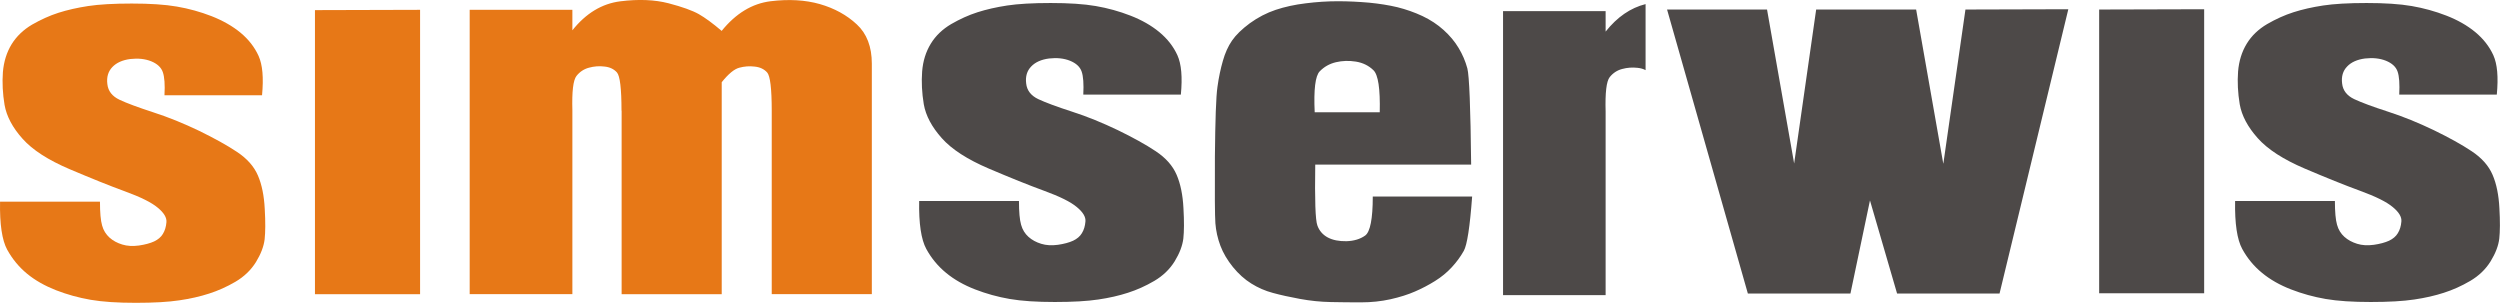 <?xml version="1.0" encoding="UTF-8"?>
<!DOCTYPE svg PUBLIC "-//W3C//DTD SVG 1.1//EN" "http://www.w3.org/Graphics/SVG/1.1/DTD/svg11.dtd">
<!-- Creator: CorelDRAW -->
<svg xmlns="http://www.w3.org/2000/svg" xml:space="preserve" width="42.236mm" height="5.119mm" shape-rendering="geometricPrecision" text-rendering="geometricPrecision" image-rendering="optimizeQuality" fill-rule="evenodd" clip-rule="evenodd"
viewBox="0 0 42.236 5.119"
 xmlns:xlink="http://www.w3.org/1999/xlink">
 <g id="Warstwa_x0020_1">
  <g id="_142800488">
   <path id="_142591584" fill="#4D4948" fill-rule="nonzero" d="M40.536 1.598l1.646 0c0.028,-0.295 0.009,-0.515 -0.058,-0.664 -0.068,-0.149 -0.169,-0.278 -0.306,-0.392 -0.137,-0.113 -0.3,-0.205 -0.488,-0.278 -0.188,-0.073 -0.383,-0.127 -0.586,-0.162 -0.203,-0.035 -0.456,-0.051 -0.762,-0.051 -0.304,0 -0.55,0.014 -0.734,0.042 -0.184,0.028 -0.351,0.066 -0.501,0.114 -0.15,0.048 -0.298,0.115 -0.445,0.2 -0.146,0.086 -0.263,0.197 -0.345,0.332 -0.083,0.136 -0.131,0.292 -0.146,0.469 -0.013,0.177 -0.004,0.361 0.028,0.554 0.034,0.192 0.135,0.383 0.304,0.572 0.169,0.19 0.434,0.36 0.794,0.514 0.362,0.154 0.674,0.28 0.937,0.376 0.263,0.096 0.447,0.187 0.55,0.274 0.105,0.086 0.154,0.168 0.146,0.245 -0.006,0.077 -0.026,0.142 -0.06,0.197 -0.032,0.054 -0.083,0.096 -0.148,0.127 -0.068,0.031 -0.154,0.054 -0.257,0.069 -0.105,0.014 -0.199,0.009 -0.282,-0.017 -0.084,-0.026 -0.156,-0.064 -0.216,-0.118 -0.058,-0.052 -0.101,-0.12 -0.124,-0.204 -0.024,-0.083 -0.036,-0.216 -0.036,-0.401l-1.686 0c-0.007,0.381 0.034,0.651 0.12,0.809 0.086,0.158 0.199,0.294 0.336,0.406 0.137,0.113 0.3,0.205 0.488,0.278 0.188,0.073 0.383,0.127 0.586,0.162 0.203,0.035 0.456,0.051 0.762,0.051 0.304,0 0.548,-0.014 0.734,-0.042 0.184,-0.027 0.351,-0.065 0.501,-0.114 0.15,-0.048 0.298,-0.114 0.445,-0.2 0.146,-0.086 0.261,-0.196 0.345,-0.332 0.083,-0.136 0.132,-0.263 0.146,-0.383 0.013,-0.12 0.015,-0.291 0.002,-0.513 -0.011,-0.222 -0.049,-0.41 -0.115,-0.564 -0.066,-0.154 -0.184,-0.287 -0.353,-0.399 -0.169,-0.113 -0.383,-0.231 -0.64,-0.356 -0.259,-0.124 -0.516,-0.23 -0.775,-0.313 -0.257,-0.083 -0.447,-0.154 -0.569,-0.211 -0.122,-0.058 -0.192,-0.145 -0.205,-0.264 -0.015,-0.118 0.013,-0.214 0.085,-0.288 0.069,-0.073 0.171,-0.118 0.302,-0.135 0.131,-0.015 0.25,-0.003 0.353,0.038 0.103,0.042 0.169,0.102 0.197,0.183 0.028,0.079 0.037,0.209 0.028,0.388zm-12.734 -1.529c-0.255,0.064 -0.48,0.218 -0.676,0.465l0 -0.346 -1.733 0 0 4.798 1.733 0 0 -3.101c-0.009,-0.317 0.013,-0.511 0.069,-0.582 0.056,-0.07 0.128,-0.117 0.212,-0.138 0.085,-0.023 0.171,-0.029 0.259,-0.019 0.051,0.005 0.096,0.018 0.135,0.039l0 -1.115zm-9.498 1.529l1.646 0c0.028,-0.295 0.009,-0.515 -0.058,-0.664 -0.068,-0.149 -0.169,-0.278 -0.306,-0.392 -0.137,-0.113 -0.3,-0.205 -0.488,-0.278 -0.188,-0.073 -0.383,-0.127 -0.586,-0.162 -0.203,-0.035 -0.456,-0.051 -0.762,-0.051 -0.304,0 -0.55,0.014 -0.734,0.042 -0.184,0.028 -0.351,0.066 -0.501,0.114 -0.15,0.048 -0.298,0.115 -0.445,0.2 -0.146,0.086 -0.263,0.197 -0.345,0.332 -0.083,0.136 -0.132,0.292 -0.146,0.469 -0.013,0.177 -0.004,0.361 0.028,0.554 0.034,0.192 0.135,0.383 0.304,0.572 0.169,0.19 0.434,0.36 0.794,0.514 0.362,0.154 0.674,0.28 0.937,0.376 0.263,0.096 0.447,0.187 0.55,0.274 0.105,0.086 0.154,0.168 0.146,0.245 -0.006,0.077 -0.026,0.142 -0.06,0.197 -0.032,0.054 -0.083,0.096 -0.148,0.127 -0.068,0.031 -0.154,0.054 -0.257,0.069 -0.105,0.014 -0.199,0.009 -0.282,-0.017 -0.085,-0.026 -0.156,-0.064 -0.216,-0.118 -0.058,-0.052 -0.101,-0.12 -0.124,-0.204 -0.024,-0.083 -0.036,-0.216 -0.036,-0.401l-1.686 0c-0.007,0.381 0.034,0.651 0.12,0.809 0.086,0.158 0.199,0.294 0.336,0.406 0.137,0.113 0.3,0.205 0.488,0.278 0.188,0.073 0.383,0.127 0.586,0.162 0.203,0.035 0.456,0.051 0.762,0.051 0.304,0 0.548,-0.014 0.734,-0.042 0.184,-0.027 0.351,-0.065 0.501,-0.114 0.15,-0.048 0.298,-0.114 0.445,-0.2 0.146,-0.086 0.261,-0.196 0.345,-0.332 0.083,-0.136 0.131,-0.263 0.146,-0.383 0.013,-0.12 0.015,-0.291 0.002,-0.513 -0.011,-0.222 -0.049,-0.41 -0.115,-0.564 -0.066,-0.154 -0.184,-0.287 -0.353,-0.399 -0.169,-0.113 -0.383,-0.231 -0.64,-0.356 -0.259,-0.124 -0.516,-0.23 -0.775,-0.313 -0.257,-0.083 -0.447,-0.154 -0.569,-0.211 -0.122,-0.058 -0.192,-0.145 -0.205,-0.264 -0.015,-0.118 0.013,-0.214 0.085,-0.288 0.069,-0.073 0.171,-0.118 0.302,-0.135 0.131,-0.015 0.25,-0.003 0.353,0.038 0.103,0.042 0.169,0.102 0.197,0.183 0.028,0.079 0.037,0.209 0.028,0.388zm3.908 0.299l1.098 0c0.009,-0.398 -0.026,-0.634 -0.107,-0.711 -0.079,-0.077 -0.178,-0.126 -0.295,-0.145 -0.118,-0.019 -0.231,-0.015 -0.338,0.01 -0.109,0.026 -0.199,0.077 -0.274,0.154 -0.075,0.077 -0.103,0.308 -0.085,0.692zm0.985 1.423l1.674 0c-0.038,0.513 -0.085,0.819 -0.141,0.918 -0.056,0.1 -0.124,0.192 -0.205,0.279 -0.079,0.086 -0.173,0.163 -0.282,0.231 -0.107,0.067 -0.22,0.126 -0.338,0.177 -0.116,0.051 -0.255,0.095 -0.415,0.131 -0.16,0.035 -0.323,0.052 -0.492,0.052 -0.169,0 -0.342,-0.001 -0.514,-0.005 -0.174,-0.003 -0.347,-0.021 -0.522,-0.053 -0.173,-0.032 -0.325,-0.065 -0.456,-0.101 -0.132,-0.035 -0.253,-0.088 -0.366,-0.159 -0.113,-0.07 -0.216,-0.163 -0.31,-0.278 -0.094,-0.116 -0.165,-0.236 -0.212,-0.36 -0.047,-0.125 -0.075,-0.252 -0.085,-0.381 -0.009,-0.128 -0.011,-0.502 -0.008,-1.124 0.006,-0.622 0.019,-1.014 0.043,-1.178 0.022,-0.163 0.054,-0.31 0.092,-0.442 0.037,-0.131 0.088,-0.245 0.154,-0.341 0.066,-0.096 0.167,-0.194 0.302,-0.294 0.137,-0.099 0.282,-0.174 0.437,-0.226 0.154,-0.051 0.323,-0.088 0.507,-0.11 0.182,-0.023 0.364,-0.035 0.542,-0.035 0.178,0 0.353,0.009 0.528,0.024 0.173,0.017 0.332,0.042 0.479,0.077 0.144,0.036 0.285,0.085 0.422,0.149 0.135,0.064 0.255,0.143 0.358,0.236 0.103,0.093 0.188,0.194 0.253,0.303 0.066,0.109 0.115,0.224 0.148,0.346 0.032,0.122 0.054,0.664 0.064,1.625l-2.634 0c-0.009,0.596 0.002,0.938 0.036,1.028 0.032,0.09 0.092,0.158 0.176,0.203 0.085,0.045 0.19,0.065 0.315,0.063 0.128,-0.004 0.233,-0.036 0.317,-0.096 0.084,-0.062 0.128,-0.281 0.128,-0.659zm9.633 -0.558l-0.458 -2.601 -1.689 0 -0.372 2.601 -0.458 -2.601 -1.689 0 1.365 4.798 1.733 0 0.33 -1.573 0.458 1.573 1.731 0 1.162 -4.803 -1.738 0.005 -0.373 2.601zm2.634 2.192l1.774 0 0 -4.798 -1.774 0.005 0 4.793z"/>
   <path id="_142800416" fill="#E77817" fill-rule="nonzero" d="M10.502 1.871l0 3.099 1.691 0 0 -3.581c0.113,-0.141 0.212,-0.223 0.297,-0.245 0.085,-0.023 0.171,-0.03 0.259,-0.019 0.09,0.009 0.16,0.042 0.212,0.1 0.051,0.058 0.077,0.273 0.077,0.645l0 3.099 1.691 0c0,-2.31 0,-3.607 0,-3.894 0,-0.285 -0.085,-0.507 -0.254,-0.663 -0.169,-0.158 -0.378,-0.272 -0.624,-0.343 -0.246,-0.07 -0.524,-0.086 -0.834,-0.048 -0.31,0.039 -0.585,0.205 -0.825,0.501 -0.15,-0.128 -0.28,-0.223 -0.387,-0.284 -0.109,-0.061 -0.278,-0.122 -0.511,-0.183 -0.233,-0.06 -0.504,-0.072 -0.814,-0.033 -0.31,0.039 -0.581,0.202 -0.81,0.49l0 -0.347 -1.735 0 0 4.804 1.735 0 0 -3.104c-0.009,-0.317 0.013,-0.512 0.07,-0.583 0.056,-0.071 0.128,-0.117 0.212,-0.139 0.085,-0.023 0.171,-0.03 0.259,-0.019 0.09,0.009 0.16,0.042 0.212,0.1 0.051,0.058 0.077,0.273 0.077,0.645zm-7.723 -0.261l1.648 0c0.028,-0.295 0.009,-0.516 -0.058,-0.665 -0.068,-0.149 -0.169,-0.279 -0.306,-0.393 -0.137,-0.113 -0.301,-0.205 -0.489,-0.279 -0.188,-0.073 -0.383,-0.127 -0.586,-0.162 -0.203,-0.035 -0.457,-0.051 -0.763,-0.051 -0.304,0 -0.551,0.014 -0.735,0.042 -0.184,0.028 -0.351,0.066 -0.502,0.114 -0.15,0.048 -0.299,0.116 -0.446,0.2 -0.146,0.086 -0.263,0.198 -0.346,0.332 -0.083,0.136 -0.132,0.293 -0.147,0.47 -0.013,0.177 -0.004,0.362 0.028,0.554 0.034,0.192 0.135,0.384 0.304,0.572 0.169,0.19 0.434,0.36 0.795,0.514 0.363,0.154 0.675,0.28 0.938,0.376 0.263,0.096 0.447,0.187 0.551,0.275 0.105,0.086 0.154,0.168 0.147,0.245 -0.006,0.077 -0.026,0.142 -0.06,0.198 -0.032,0.054 -0.083,0.096 -0.148,0.127 -0.068,0.031 -0.154,0.054 -0.257,0.069 -0.105,0.014 -0.199,0.009 -0.282,-0.017 -0.085,-0.026 -0.156,-0.064 -0.216,-0.118 -0.058,-0.053 -0.102,-0.121 -0.124,-0.204 -0.024,-0.083 -0.036,-0.217 -0.036,-0.402l-1.688 0c-0.007,0.381 0.034,0.652 0.12,0.81 0.087,0.158 0.199,0.294 0.336,0.407 0.137,0.113 0.301,0.205 0.489,0.279 0.188,0.073 0.383,0.127 0.586,0.162 0.203,0.035 0.457,0.051 0.763,0.051 0.304,0 0.549,-0.014 0.735,-0.042 0.184,-0.027 0.351,-0.065 0.502,-0.114 0.15,-0.048 0.299,-0.114 0.446,-0.2 0.146,-0.086 0.261,-0.196 0.346,-0.332 0.083,-0.136 0.132,-0.263 0.147,-0.384 0.013,-0.121 0.015,-0.291 0.002,-0.513 -0.011,-0.222 -0.049,-0.411 -0.115,-0.565 -0.066,-0.154 -0.184,-0.287 -0.353,-0.399 -0.169,-0.113 -0.383,-0.231 -0.641,-0.357 -0.259,-0.124 -0.517,-0.23 -0.776,-0.313 -0.257,-0.084 -0.447,-0.154 -0.569,-0.212 -0.122,-0.058 -0.192,-0.145 -0.205,-0.264 -0.015,-0.118 0.013,-0.214 0.085,-0.289 0.07,-0.073 0.171,-0.118 0.302,-0.135 0.132,-0.015 0.25,-0.003 0.353,0.038 0.103,0.042 0.169,0.103 0.197,0.184 0.028,0.08 0.038,0.209 0.028,0.389zm2.542 3.36l1.776 0 0 -4.804 -1.776 0.005 0 4.798z"/>
  </g>
 </g>
</svg>
